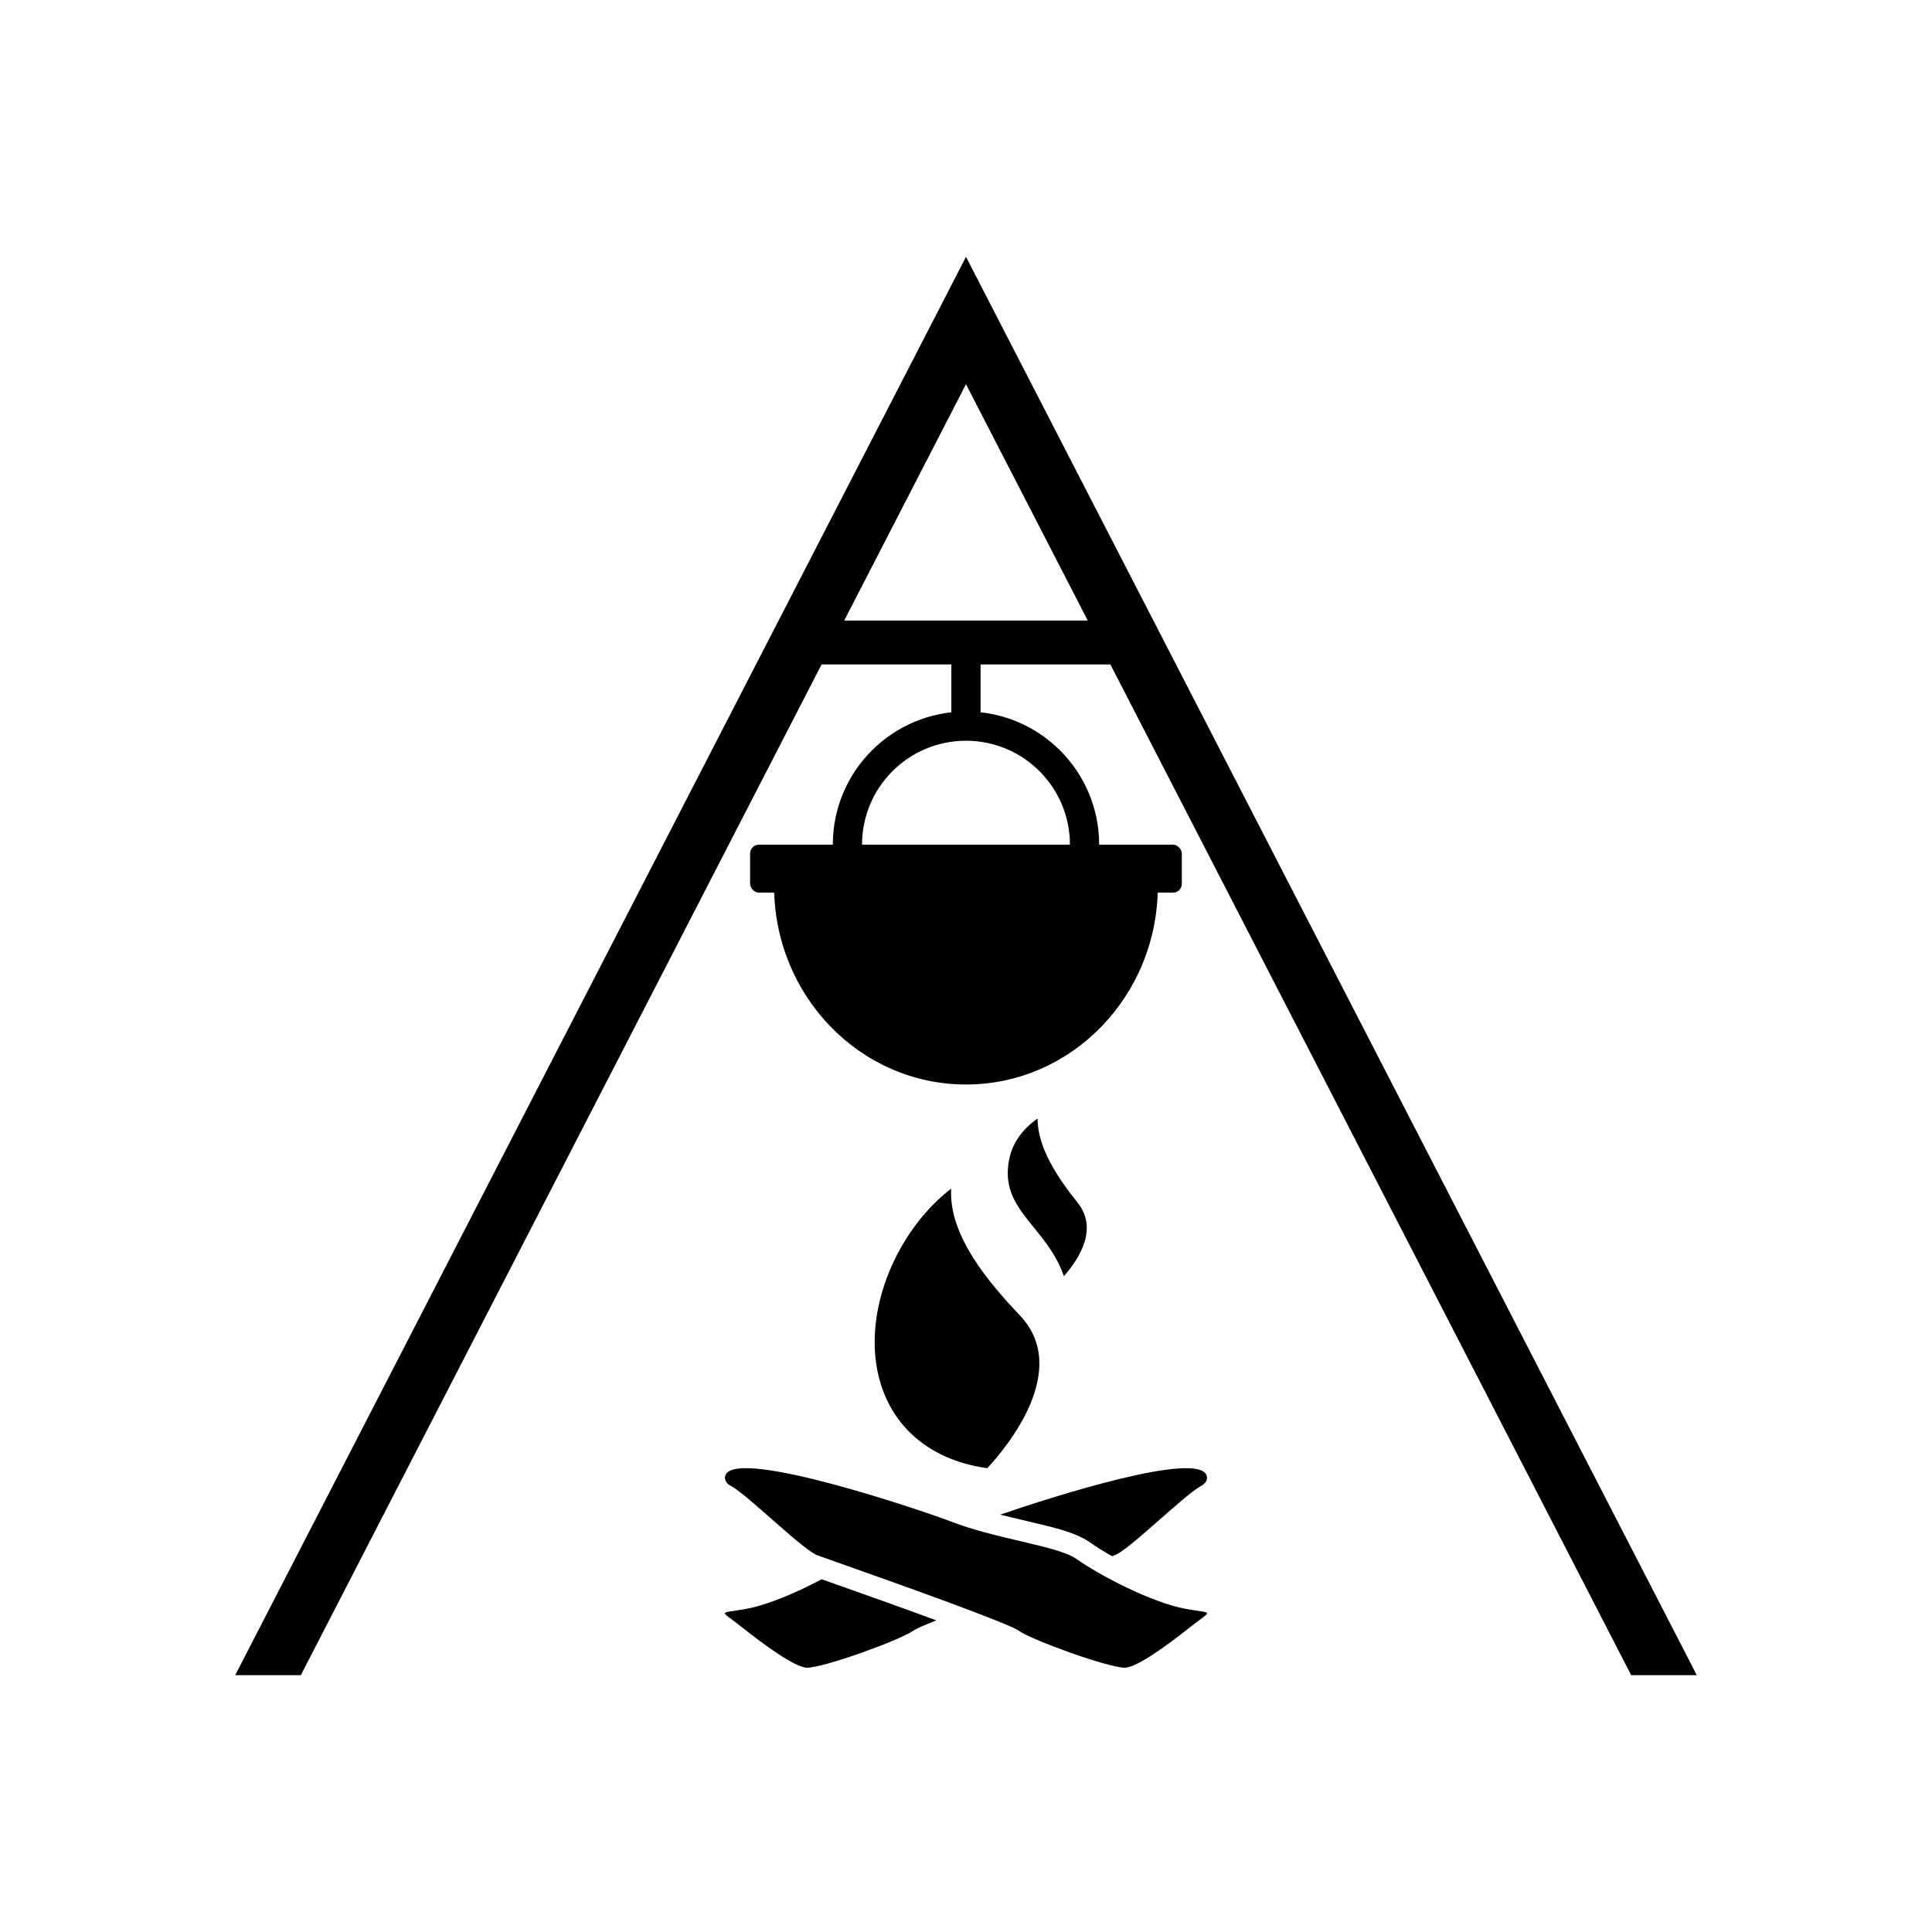 <?xml version="1.0" encoding="UTF-8"?>
<!-- Uploaded to: SVG Repo, www.svgrepo.com, Generator: SVG Repo Mixer Tools -->
<svg fill="#000000" width="800px" height="800px" version="1.1" viewBox="144 144 512 512" xmlns="http://www.w3.org/2000/svg">
 <g>
  <path d="m206.33 587.94 186.8-362.54 6.867-13.336 6.871 13.336 186.8 362.54h-17.387l-176.29-342.12-176.27 342.12z"/>
  <path d="m354.01 308.46h91.965v11.621h-91.965z"/>
  <path d="m349.14 378.8h101.7c0 29.055-22.766 52.605-50.848 52.605-28.082 0-50.848-23.551-50.848-52.605z" fill-rule="evenodd"/>
  <path d="m345.12 367.85h109.74c1.289 0 2.332 1.289 2.332 2.332v8.047c0 1.289-1.043 2.332-2.332 2.332h-109.74c-1.289 0-2.332-1.289-2.332-2.332v-8.047c0-1.289 1.043-2.332 2.332-2.332z" fill-rule="evenodd"/>
  <path d="m427.54 367.85c0-7.606-3.082-14.492-8.066-19.48-4.984-4.984-11.871-8.066-19.48-8.066-7.606 0-14.492 3.082-19.48 8.066-4.984 4.984-8.066 11.871-8.066 19.48h-7.746c0-9.746 3.949-18.57 10.336-24.957 6.387-6.387 15.211-10.336 24.957-10.336 9.746 0 18.57 3.949 24.957 10.336s10.336 15.211 10.336 24.957z"/>
  <path d="m396.12 336.43v-22.152h7.746v22.152z"/>
  <path d="m337.81 537.84c-1.309-0.598-1.984-1.75-1.566-2.875 2.84-7.613 54.395 10.16 59.547 12.172 12.426 4.852 28.527 6.481 33.539 10.043 5.523 3.926 19.531 11.465 28.887 13.184 7.504 1.379 7.231 0.043 1.039 4.957-5.434 4.316-13.945 10.637-17.184 10.637-2.156 0-8.398-1.836-14.426-3.977-5.902-2.098-11.891-4.555-13.746-5.875-2.809-1.996-34.098-13.117-34.188-13.148l-18.863-6.703c-3.547-0.977-18.305-15.723-23.035-18.414z"/>
  <path d="m462.18 537.84c1.309-0.598 1.984-1.75 1.566-2.875-2.43-6.512-40.484 5.543-54.676 10.43 3.781 0.957 7.59 1.797 11.379 2.734 3.906 0.965 9.078 2.266 12.336 4.578 1.605 1.141 3.648 2.414 5.93 3.699l0.43-0.152c3.547-0.98 18.305-15.723 23.035-18.414zm-100.42 24.676c-6.309 3.352-14.074 6.758-19.98 7.848-7.504 1.379-7.231 0.043-1.039 4.957 5.438 4.316 13.945 10.637 17.184 10.637 2.156 0 8.398-1.836 14.426-3.977 5.902-2.098 11.891-4.555 13.75-5.875 0.668-0.473 2.941-1.465 6.027-2.695-4.797-1.773-9.613-3.516-14.434-5.231l-15.93-5.66z"/>
  <path d="m396.08 459c-12.605 9.664-21.238 27.301-20.199 43.305 1.078 16.617 12.105 28.367 29.762 30.777 5.184-5.586 22.305-26.121 8.605-40.523-8.191-8.613-18.902-21.199-18.168-33.559z"/>
  <path d="m418.98 440.42c-3.738 2.594-6.43 6.07-7.394 10.211-2.445 10.469 4.25 15.363 9.723 22.941 1.957 2.711 3.617 5.59 4.629 8.645 4.641-5.312 8.906-12.91 3.641-19.5-4.93-6.172-10.688-14.438-10.598-22.301z"/>
 </g>
</svg>